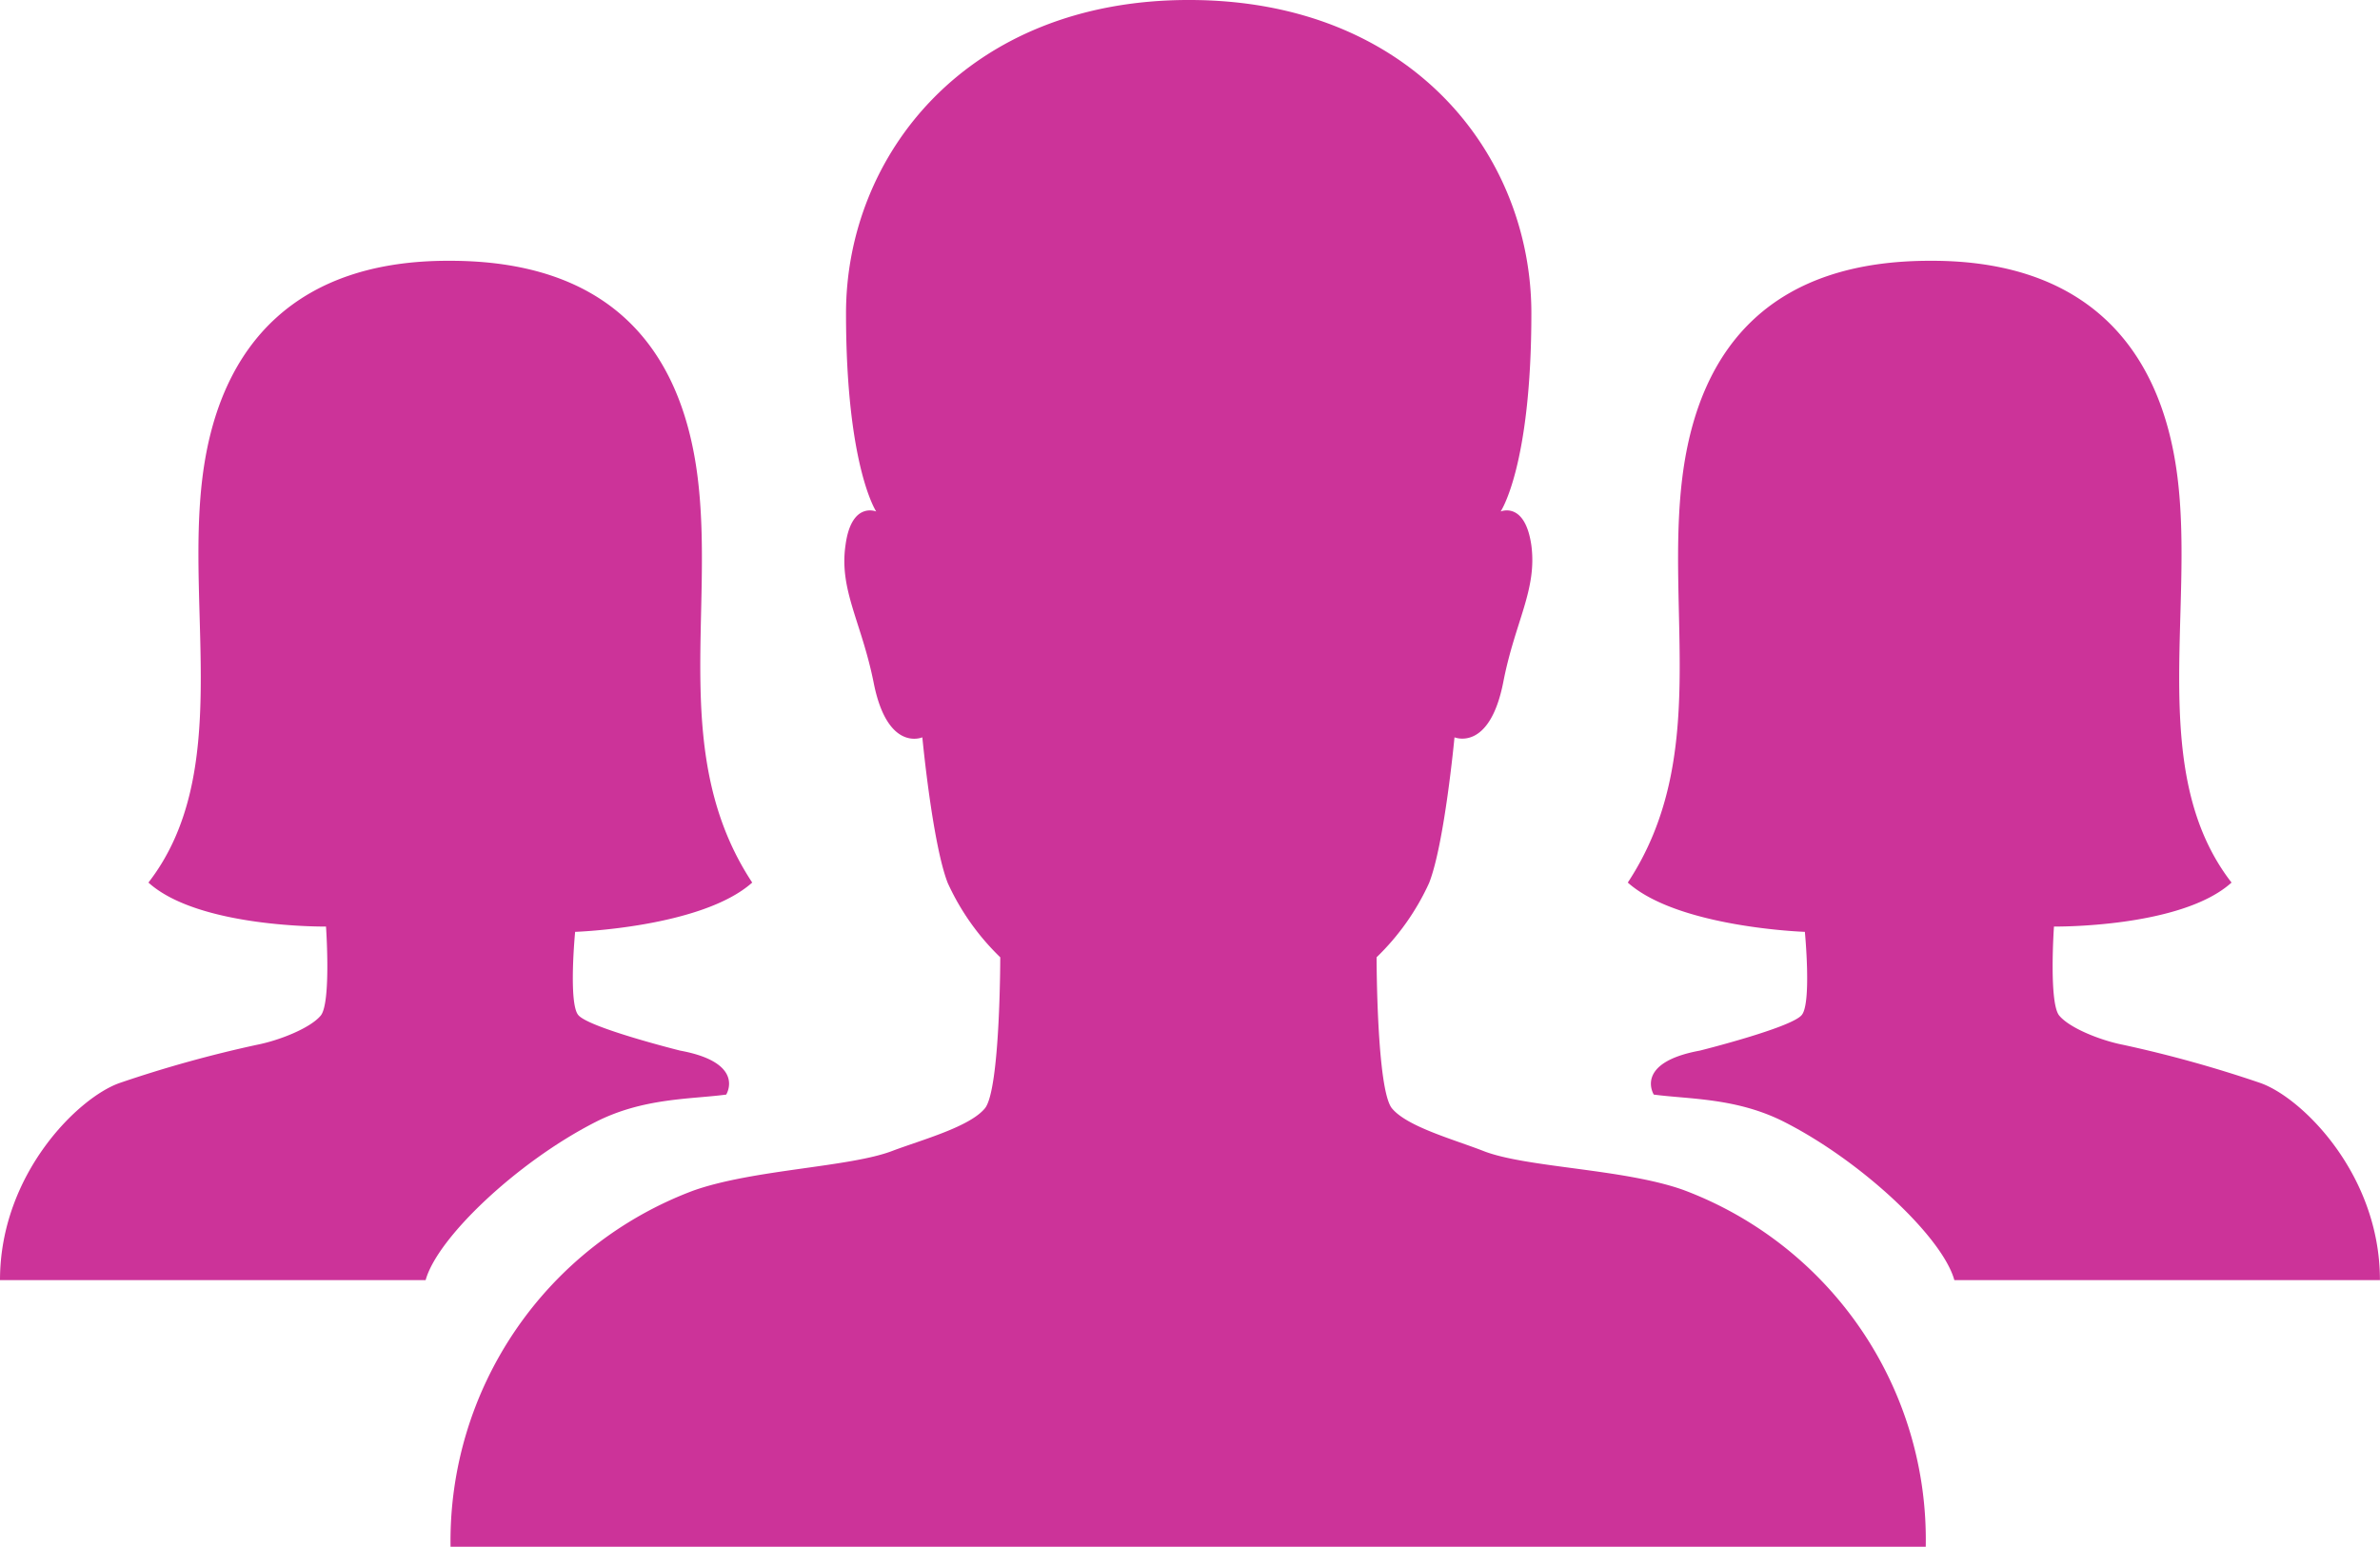 <svg xmlns="http://www.w3.org/2000/svg" width="173.379" height="112.677" viewBox="0 0 173.379 112.677"><g transform="translate(-2.215 -7.749)"><path d="M98.009,94.438c-4.325-1.545-11.391-1.622-14.519-2.819-2.162-.85-5.6-1.776-6.719-3.128s-1.12-11.005-1.12-11.005a17.778,17.778,0,0,0,3.823-5.406c1.12-2.819,1.853-10.619,1.853-10.619s2.549,1.081,3.553-4.016c.85-4.4,2.471-6.719,2.047-9.963-.463-3.244-2.24-2.471-2.24-2.471s2.24-3.282,2.24-14.442c0-11.507-8.688-22.821-24.945-22.821C45.763,7.748,37,19.1,37,30.57c0,11.16,2.2,14.442,2.2,14.442s-1.815-.772-2.24,2.471c-.463,3.244,1.158,5.561,2.047,9.963,1,5.136,3.553,4.016,3.553,4.016s.734,7.762,1.853,10.619a17.778,17.778,0,0,0,3.823,5.406s0,9.654-1.12,11.005S42.558,90.77,40.4,91.581c-3.089,1.2-10.156,1.352-14.519,2.9A27.252,27.252,0,0,0,8.191,120.426H115.656A27.2,27.2,0,0,0,98.009,94.438Z" transform="translate(26.846 0)" fill="#c39"/><path d="M44.112,60.094s9.229-.309,12.9-3.591c-5.985-9.074-2.742-19.655-3.977-29.54C51.8,17.116,46.2,11.208,35,11.208h-.154c-10.812,0-16.643,5.869-17.879,15.755-1.236,9.847,2.2,21.624-3.939,29.54,3.668,3.321,12.936,3.205,12.936,3.205h0s.386,5.561-.386,6.487-3.051,1.815-4.634,2.124a89.6,89.6,0,0,0-10,2.78C7.93,72.142,2.215,77.741,2.215,85.464H33.222c.85-3.089,6.68-8.611,12.357-11.507,3.475-1.776,6.912-1.66,9.538-2.008,0,0,1.467-2.317-3.359-3.205,0,0-6.642-1.66-7.414-2.587C43.61,65.307,44.112,60.094,44.112,60.094Z" transform="translate(0 15.539)" fill="#c39"/><path d="M36.705,60.094s-9.229-.309-12.9-3.591c5.985-9.074,2.742-19.655,3.977-29.54,1.236-9.847,6.835-15.755,18.033-15.755h.154c10.812,0,16.643,5.869,17.879,15.755,1.236,9.847-2.2,21.624,3.939,29.54-3.668,3.321-12.936,3.205-12.936,3.205h0s-.386,5.561.386,6.487,3.051,1.815,4.634,2.124a89.6,89.6,0,0,1,10,2.78c3.012,1.043,8.727,6.642,8.727,14.365H47.594c-.85-3.089-6.68-8.611-12.357-11.507-3.475-1.776-6.912-1.66-9.538-2.008,0,0-1.467-2.317,3.359-3.205,0,0,6.642-1.66,7.414-2.587C37.207,65.307,36.705,60.094,36.705,60.094Z" transform="translate(96.992 15.539)" fill="#c39"/></g></svg>